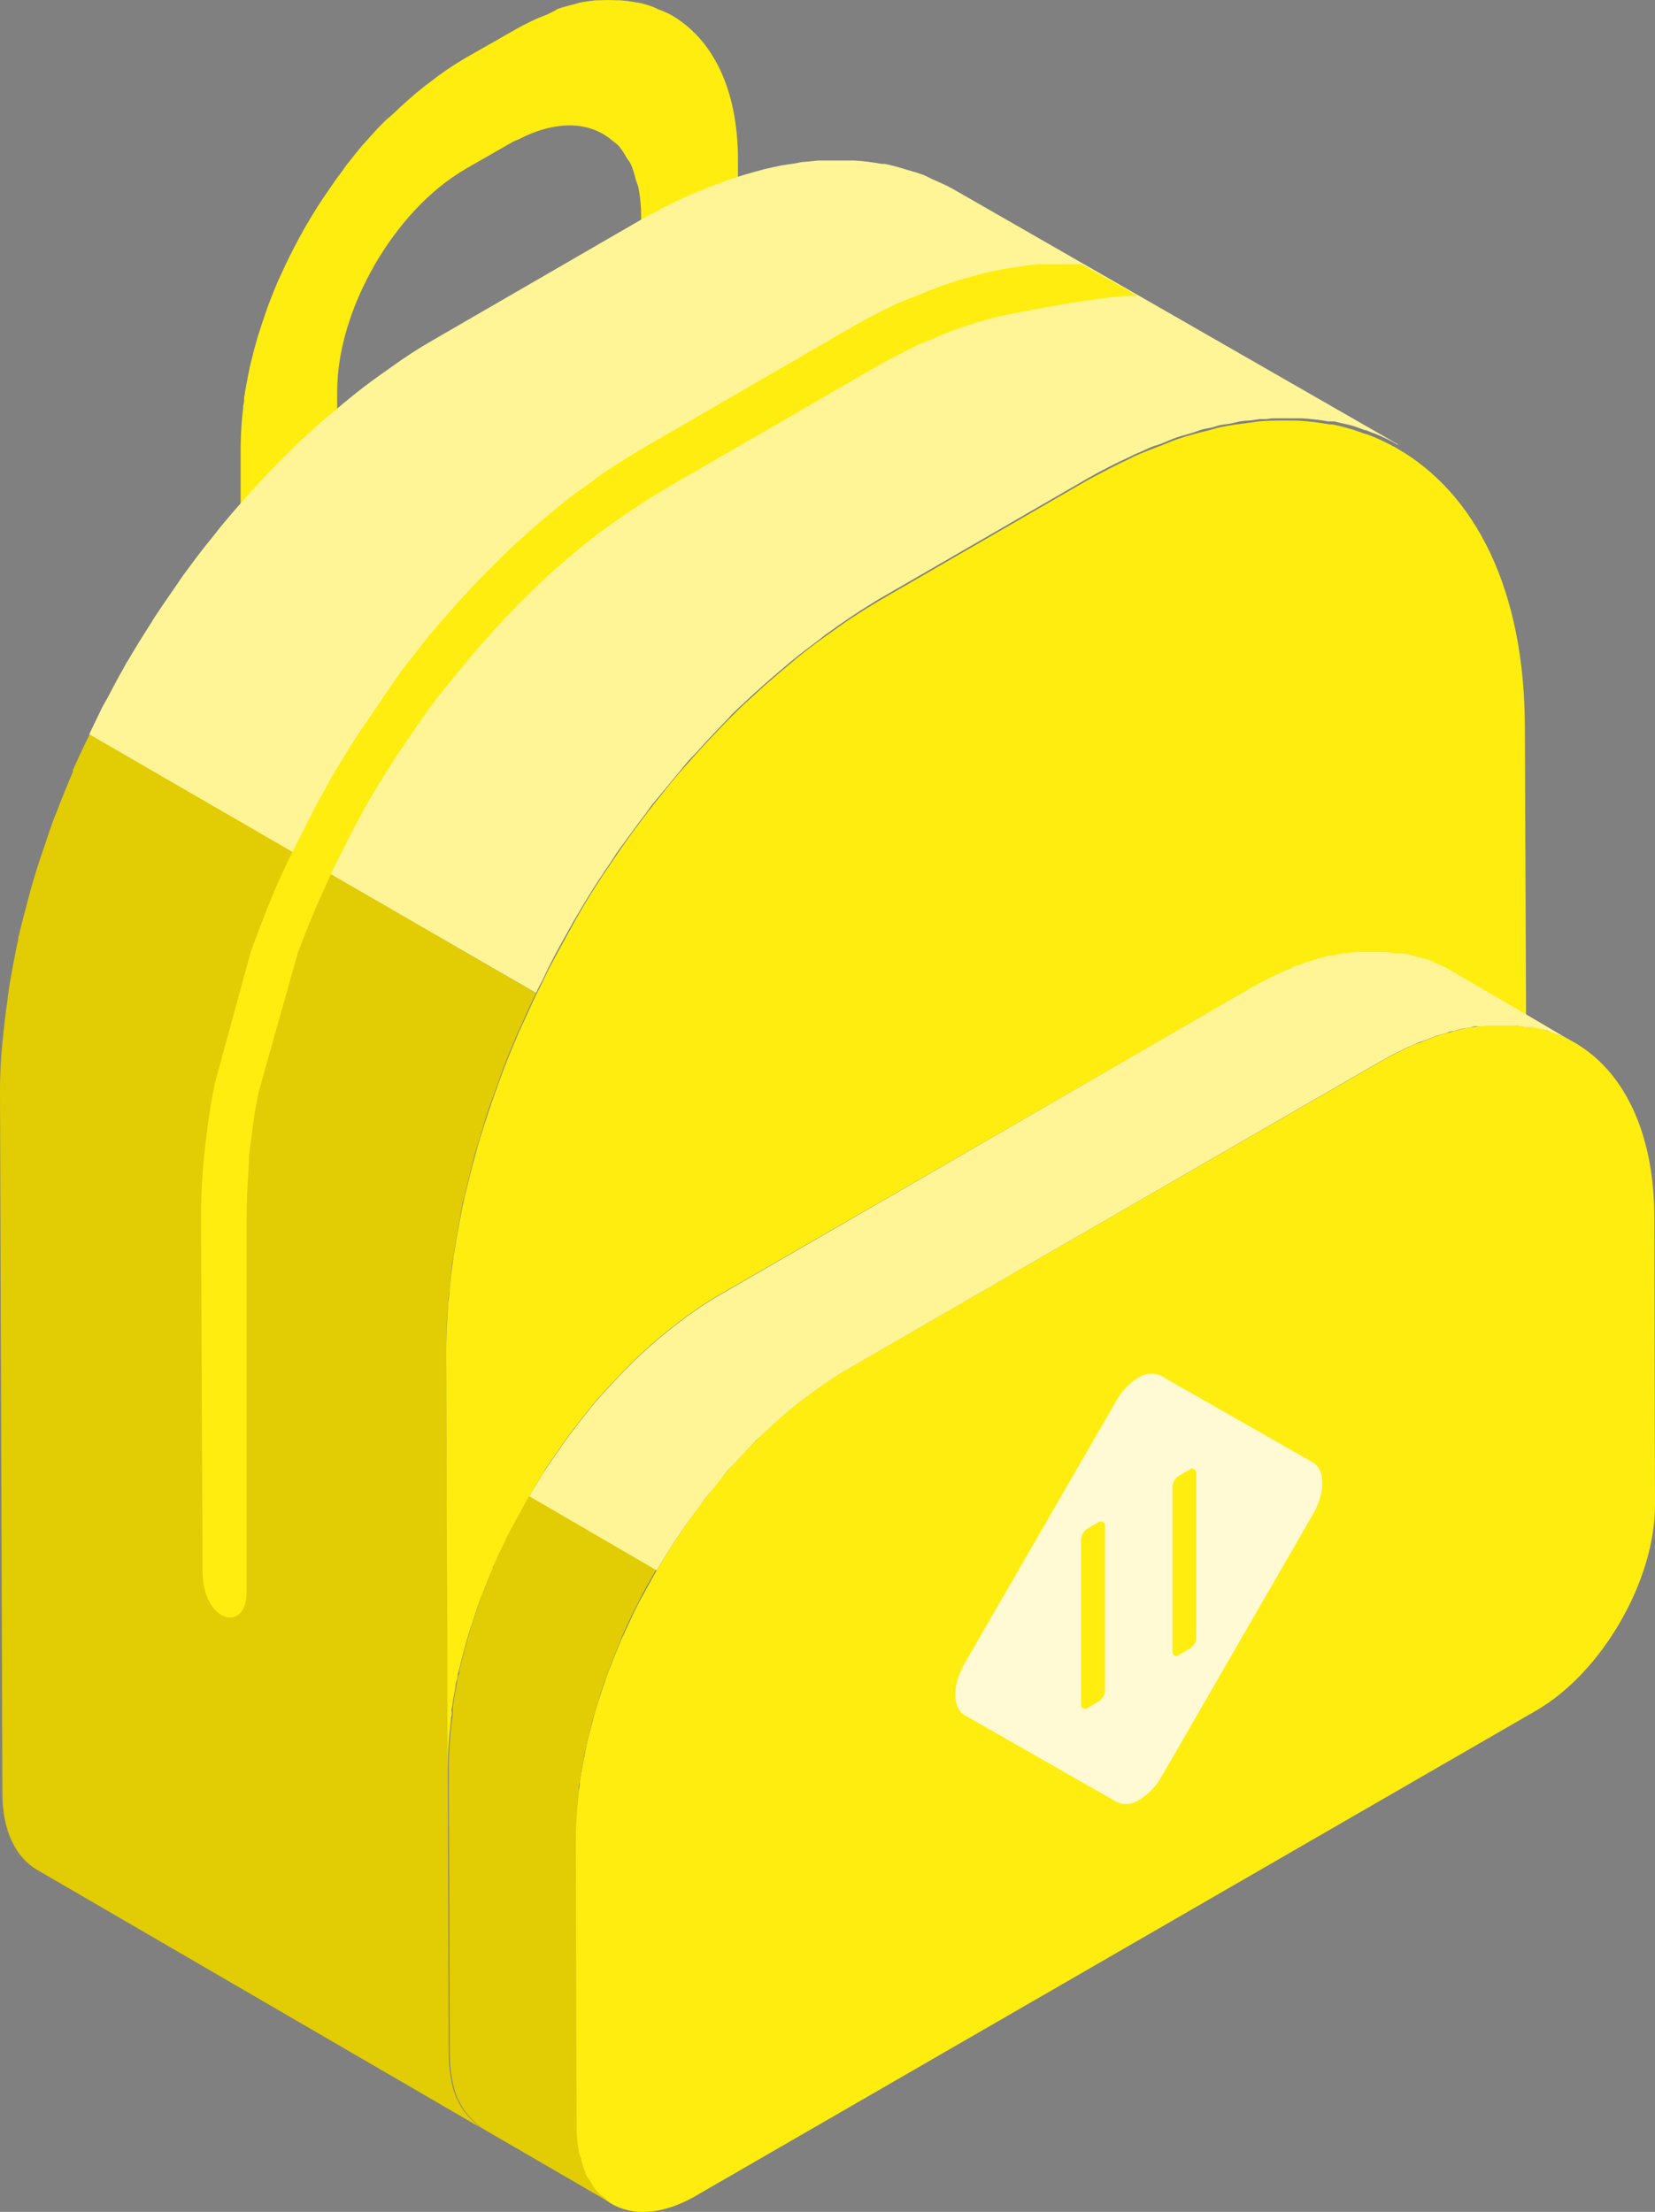 <?xml version="1.0" encoding="UTF-8"?>
<svg id="Layer_2" data-name="Layer 2" xmlns="http://www.w3.org/2000/svg" viewBox="0 0 123.1 164.5">
  <rect x="0" y="0" width="123.1" height="164.5" fill="#808080" stroke="none"/>
  <defs>
    <style>
      .cls-1 {
        fill: none;
      }

      .cls-2 {
        fill: #e2cc03;
      }

      .cls-3 {
        fill: #005288;
      }

      .cls-4 {
        fill: #ffed10;
      }

      .cls-5 {
        fill: #fffad4;
      }

      .cls-6 {
        fill: #fff597;
      }
    </style>
  </defs>
  <g id="Layer_1-2" data-name="Layer 1">
    <g id="Layer_2-2" data-name="Layer 2">
      <g id="Layer_1-2" data-name="Layer 1-2">
        <path class="cls-4" d="M34.6,12.58h0l3.49-2c.21-.12.41-.17.61-.28,2.77-1.39,5.21-1.25,6.85.16.17.12.34.26.49.41.21.26.39.53.54.82.11.18.25.33.35.53.15.37.27.75.36,1.14.06.21.15.38.2.6.13.69.2,1.39.2,2.09v5.11l.82-.47,6.38-3.67v-5.12c0-5.31-1.9-9-4.94-10.77h0c-.32-.17-.66-.32-1-.44l-.2-.1-.2-.09c-.35-.12-.71-.23-1.08-.31h-.11c-.42-.09-.84-.14-1.27-.17h-.26c-.41-.02-.81-.02-1.22,0h-.31c-.4.05-.81.1-1.23.19l-.33.1c-.43.1-.86.22-1.28.36-.21.15-.46.25-.64.35s-.68.26-1,.42c-.59.27-1.16.56-1.72.89l-3.51,2c-.9.53-1.77,1.12-2.59,1.77l-.43.32c-.82.65-1.6,1.34-2.35,2.07l-.61.53c-.38.38-.75.77-1.11,1.18l-.64.72c-.22.26-.43.53-.65.8s-.51.63-.75,1l-.47.63-.83,1.2-.32.48-.15.23c-.31.49-.62,1-.91,1.49-.05.09-.1.19-.16.28-.28.5-.55,1-.81,1.51l-.26.51c-.27.54-.52,1.08-.77,1.63l-.09.19c-.26.61-.51,1.23-.74,1.85-.07.18-.13.36-.19.54-.16.45-.31.9-.45,1.35-.08.23-.15.46-.21.69-.12.39-.22.79-.32,1.19s-.15.57-.21.86-.12.61-.18.91-.17.89-.23,1.34c0,.18,0,.37-.07.55v.16c-.12.98-.18,1.96-.19,2.94v5.11l7.18-4.14v-5.13c0-6.06,4.24-13.45,9.53-16.51"/>
        <path class="cls-3" d="M43.42,130.87c.07-.36.13-.73.21-1.1,0,.12-.06.24-.09.36s-.08.49-.12.74"/>
        <path class="cls-3" d="M59.92,103.93l-.54.4.54-.4"/>
        <path class="cls-3" d="M44.53,126.43c.17-.54.35-1.08.55-1.62-.11.3-.23.6-.33.9s-.14.48-.22.72"/>
        <path class="cls-3" d="M45.44,123.79l-.12.34c.28-.75.58-1.49.9-2.24v.07c-.26.61-.51,1.22-.75,1.83"/>
        <path class="cls-3" d="M43.89,128.72c.12-.48.24-1,.39-1.44-.05.17-.11.34-.16.51s-.15.62-.23.93"/>
        <path class="cls-3" d="M112.53,76.19h-.16c.39.03.78.07,1.17.14h0c-.33-.05-.66-.1-1-.12"/>
        <path class="cls-3" d="M46.32,121.67c.3-.68.62-1.34,1-2l-.27.52c-.24.49-.46,1-.68,1.48"/>
        <path class="cls-3" d="M43,133.37c0-.29.07-.58.11-.87,0,.15-.06.3-.08.45s0,.28,0,.42"/>
        <path class="cls-3" d="M105.18,77.68l-.47.19c.43-.19.84-.34,1.26-.5-.17.06-.33.1-.5.17l-.29.14"/>
        <path class="cls-3" d="M107.42,76.87c-.23.07-.45.11-.68.19.53-.18,1.05-.31,1.56-.44-.14,0-.28.05-.43.09s-.3.11-.45.16"/>
        <path class="cls-3" d="M109.16,76.44l-.46.07c.5-.1,1-.18,1.5-.23h-.54c-.18,0-.34.08-.5.11"/>
        <path class="cls-3" d="M52,112.02c.3-.4.61-.79.92-1.18l-.51.62c-.14.18-.27.37-.41.56"/>
        <path class="cls-3" d="M53.72,109.84l.78-.89c-.14.16-.29.3-.43.46l-.35.43"/>
        <path class="cls-3" d="M50.43,114.2c.33-.49.67-1,1-1.46-.13.18-.26.34-.38.52s-.43.63-.64.94"/>
        <path class="cls-3" d="M55.85,107.51l.68-.67-.24.21c-.15.14-.29.31-.44.46"/>
        <path class="cls-3" d="M47.57,119.02c.32-.61.64-1.21,1-1.81-.23.4-.46.8-.67,1.21-.11.2-.2.4-.31.6"/>
        <path class="cls-3" d="M110.85,76.21h-.27c.49-.03.99-.03,1.48,0h-1.21"/>
        <path class="cls-3" d="M48.83,116.74s-.04.09-.07.13c.41-.71.84-1.4,1.28-2.09l-.15.24c-.36.56-.72,1.14-1.06,1.72"/>
        <path class="cls-2" d="M6.69,54.57c-.37.76-.74,1.52-1.08,2.29-.05.13-.12.26-.18.39s0,.08,0,.12c-.42,1-.8,1.93-1.17,2.9-.07.18-.15.36-.22.53l-.38,1.07c-.17.49-.33,1-.49,1.46s-.26.75-.38,1.13-.27.89-.4,1.33c-.09.28-.15.56-.23.84-.13.49-.27,1-.39,1.47s-.28,1.1-.41,1.65c0,.2-.07.39-.11.59-.08.39-.15.78-.23,1.17-.16.87-.32,1.73-.44,2.59,0,.25-.06.49-.09.73-.07.53-.14,1.07-.19,1.59s-.09.77-.12,1.15c-.13,1.21-.18,2.45-.18,3.58l.18,52.23c0,2.8,1,4.77,2.59,5.69l33.15,19.27c-1.28-.84-2.14-2.19-2.36-3.71h0c-.12-.64-.19-1.3-.18-1.95l-.18-52.23c0-1.18,0-2.37.14-3.58,0-.38.08-.76.11-1.14.06-.54.09-1.07.16-1.61,0-.24.09-.48.13-.72.12-.85.27-1.72.44-2.58.07-.4.12-.79.2-1.19,0-.19.1-.39.14-.58.13-.55.27-1.09.41-1.64s.23-1,.36-1.49c.08-.28.17-.55.26-.83.12-.44.26-.88.4-1.33s.22-.76.35-1.14.35-1,.52-1.45.25-.71.38-1.06c.07-.18.13-.36.19-.54.38-1,.77-1.94,1.19-2.91.02-.03.04-.07.05-.11l.18-.39c.34-.77.69-1.54,1.06-2.3L6.69,54.57Z"/>
        <path class="cls-6" d="M70.82,14.02h0c-.46-.26-.94-.45-1.42-.67-.23-.1-.45-.23-.69-.33l-.55-.19-.65-.19c-.38-.11-.74-.23-1.13-.32-.19-.05-.38-.1-.57-.13-.08,0-.15,0-.23,0-.66-.12-1.33-.21-2-.25h-2.72l-1,.1c-.27,0-.56.09-.83.13l-.88.13c-.44.09-.88.18-1.33.29l-.65.18-.78.22c-.75.22-1.51.49-2.29.79l-.75.3c-.28.12-.56.21-.85.34l-.77.35c-1,.46-2,1-3,1.54l-15.55,9c-1.05.6-2.07,1.26-3.09,2l-1,.71c-.68.49-1.36,1-2,1.53-.38.3-.74.61-1.11.92-.61.51-1.22,1-1.82,1.59l-1.11,1c-.22.21-.43.44-.65.65s-.48.47-.71.72c-.74.74-1.46,1.51-2.16,2.3-.23.24-.45.49-.67.75s-.38.42-.56.64c-.43.5-.85,1-1.26,1.53l-.8,1c-.22.28-.45.56-.66.85l-.9,1.21c-.2.28-.39.57-.59.86-.34.48-.68,1-1,1.45l-.63.94-.24.4c-.58.9-1.14,1.8-1.68,2.73l-.12.18-.3.55c-.38.66-.73,1.33-1.08,2-.17.31-.35.61-.51.93l-.48,1c-.14.28-.27.57-.41.86l33.23,19.24c.13-.29.28-.57.43-.85l.48-1c.16-.31.31-.63.48-.94.35-.67.73-1.32,1.1-2,.11-.18.21-.37.31-.56l.11-.18c.54-.93,1.09-1.84,1.67-2.74.08-.13.17-.26.26-.39.2-.32.42-.62.63-.94.32-.49.64-1,1-1.46.2-.29.42-.56.62-.85s.59-.81.9-1.21.41-.58.63-.86.56-.67.83-1c.41-.51.83-1,1.25-1.52.19-.22.36-.45.55-.67s.46-.48.69-.73c.7-.79,1.42-1.55,2.15-2.3.23-.23.45-.5.69-.73s.46-.43.69-.64.72-.69,1.09-1c.6-.55,1.21-1.08,1.83-1.6.37-.31.73-.62,1.1-.91.67-.54,1.35-1,2-1.54l1-.71c1-.7,2-1.36,3.08-2l15.56-9c1-.57,2-1.07,3-1.53l.37-.19.41-.17.8-.36c.27-.12.52-.17.79-.27s.82-.36,1.22-.49.71-.2,1.07-.31.49-.18.73-.25.45-.09.68-.14.42-.13.63-.18.48-.07.73-.11.54-.13.81-.18.56-.05.84-.08l.61-.09h.42c.18,0,.36-.05.54-.06h2.14c.67.04,1.34.11,2,.23h.46l.42.11c.31.07.63.13.94.22s.49.17.74.26.27.07.4.12l.25.11.32.11c.56.23,1.1.49,1.62.79h.06l.11.06-33.29-19.1Z"/>
        <path class="cls-4" d="M123.05,90.6c0-6.45-2.31-11-6-13.1h0c-.45-.26-.92-.48-1.41-.66l-.26-.08c-.43-.15-.87-.28-1.32-.37h-.51c-.39-.07-.78-.11-1.17-.14h-.31c-.49-.03-.99-.03-1.48,0l-.38.06c-.5.05-1,.13-1.5.23l-.4.11c-.51.13-1,.26-1.56.44-.25.09-.51.21-.77.31-.42.16-.83.31-1.26.5-.68.32-1.38.68-2.09,1.09l-39.55,22.8c-1.1.64-2.16,1.36-3.17,2.14l-.53.4c-.99.78-1.95,1.62-2.85,2.51l-.68.67c-.46.47-.91.95-1.35,1.44l-.78.89c-.27.31-.53.63-.79,1l-.93,1.18c-.19.26-.38.51-.56.77-.35.48-.69,1-1,1.46l-.39.58c-.44.69-.87,1.38-1.28,2.09l-.21.38c-.34.59-.66,1.2-1,1.81l-.31.61c-.32.66-.64,1.32-.94,2l-.1.22c-.32.75-.62,1.49-.9,2.24-.09.23-.16.45-.24.68-.2.54-.38,1.08-.55,1.62-.09.28-.17.56-.26.85-.14.48-.26,1-.38,1.44s-.18.7-.26,1.05-.14.73-.21,1.1c-.11.55-.21,1.09-.28,1.63,0,.29-.07.58-.11.86-.14,1.18-.22,2.38-.23,3.57l.06,21.26c0,.65.06,1.3.18,1.94.05.21.13.37.18.56.09.36.21.71.34,1.06.1.18.22.35.34.51.13.26.29.51.48.74.14.14.3.27.47.39,1.63,1.39,4.1,1.49,6.91-.13l62.51-36.09c4.9-2.83,8.86-9.69,8.84-15.32l-.05-21.3Z"/>
        <path class="cls-2" d="M39.36,111.23s-.06.08-.08.13l-.21.38c-.23.4-.44.81-.66,1.21l-.32.59c-.1.21-.21.41-.31.62s-.17.35-.25.53c-.23.48-.47,1-.68,1.45l-.12.25v.06c-.27.61-.5,1.22-.74,1.83-.04.12-.09.23-.14.34l-.24.67c-.11.31-.2.61-.3.92s-.17.48-.24.71-.18.56-.26.84l-.14.53c-.09.31-.17.62-.25.93s-.17.69-.25,1c0,.13,0,.25-.07.37s-.1.5-.15.75c-.1.54-.2,1.08-.28,1.62v.46c0,.15,0,.27-.05.4-.15,1.18-.23,2.38-.24,3.57l.07,21.26c0,.67.05,1.34.18,2h0c.22,1.52,1.08,2.87,2.36,3.71h0l9.49,5.51c-.22-.14-.42-.3-.6-.49-.17-.12-.33-.25-.47-.39-.19-.23-.35-.48-.48-.74-.11-.17-.24-.32-.34-.51-.13-.35-.25-.7-.34-1.06,0-.19-.13-.35-.18-.56-.12-.64-.18-1.29-.18-1.94l-.06-21.25c0-1.19.08-2.39.23-3.57v-.42c0-.14.06-.3.08-.45.07-.54.17-1.08.28-1.63,0-.25.07-.49.13-.74s.06-.24.08-.36c.08-.35.17-.7.26-1.05s.14-.62.23-.93.11-.34.16-.51.16-.57.25-.85.14-.48.22-.72.22-.6.33-.9.15-.45.24-.68l.12-.34c.24-.61.49-1.22.75-1.83v-.07l.1-.22c.22-.5.44-1,.68-1.48.08-.18.18-.35.26-.52l.31-.61c.11-.2.2-.4.31-.6.22-.41.44-.81.67-1.21l.21-.38.08-.13-9.45-5.5Z"/>
        <path class="cls-1" d="M95.7,72.17c-.42.18-.83.37-1.25.58.42-.21.83-.4,1.25-.58l.3-.15.38-.15-.38.15-.3.15Z"/>
        <path class="cls-1" d="M46.91,101.46l.13-.14h0l-.13.14Z"/>
        <path class="cls-1" d="M44.79,103.7c.08-.09.15-.18.23-.26.26-.29.53-.57.8-.85-.27.28-.54.56-.8.85-.08.08-.15.17-.23.26Z"/>
        <path class="cls-1" d="M99.11,71.02l.56-.12.37-.06-.37.05-.56.13Z"/>
        <path class="cls-1" d="M103,70.67h.09c.31,0,.6.07.9.11-.3,0-.59-.09-.9-.11h-.09Z"/>
        <path class="cls-1" d="M105.64,71.18l.31.09.25.09-.25-.09-.31-.09Z"/>
        <path class="cls-1" d="M104.47,70.86h0l.36.09.51.14-.51-.14-.36-.09Z"/>
        <path class="cls-4" d="M40.56,109.27l.39-.58.65-.93.36-.53.57-.77.42-.54.49-.63.8-1,.36-.41.19-.21c.08-.09.15-.18.23-.26.26-.29.53-.57.8-.85s.36-.4.55-.59l.45-.46.09-.08.13-.14h0c.91-.88,1.86-1.72,2.85-2.5l.53-.41c1.01-.78,2.06-1.49,3.16-2.13l39.56-22.81c.42-.24.84-.46,1.26-.67h0c.42-.21.83-.4,1.25-.58l.35-.17.38-.15h.1c.48-.19,1-.35,1.43-.49l.49-.14.42-.12h.27l.56-.13.37-.05h.18l.53-.08h2.31c.31,0,.6.07.9.11h.51l.36.09.51.14.19.06h.11l.31.09.25.09h.09c.15.06.29.14.44.21s.6.26.89.42h0l5.91,3.43h0l-.09-21.35c0-10.27-3.67-17.47-9.54-20.82h0c-.72-.41-1.47-.76-2.25-1.05-.13,0-.27-.08-.4-.12-.68-.25-1.39-.45-2.1-.59h-.21c-.81-.15-1.63-.25-2.46-.29h-.5c-.78-.02-1.56,0-2.34.06l-.61.09c-.78.09-1.57.2-2.38.37-.21.05-.42.13-.63.18-.82.2-1.64.41-2.48.7-.4.13-.82.33-1.22.48-.67.26-1.33.5-2,.81l-.37.19c-1,.46-2,1-3,1.53l-15.56,9c-1,.6-2.07,1.26-3.08,2l-1,.71c-.69.5-1.37,1-2,1.53l-1.1.92c-.62.52-1.23,1.05-1.83,1.6-.37.33-.73.67-1.09,1s-.93.91-1.38,1.37c-.73.75-1.45,1.51-2.15,2.29l-1.24,1.4c-.42.5-.84,1-1.25,1.53s-1,1.23-1.46,1.87c-.31.4-.61.81-.9,1.21-.55.76-1.08,1.53-1.6,2.31-.21.32-.43.62-.63.94-.71,1.09-1.39,2.19-2,3.31-.11.19-.2.38-.31.56-.55,1-1.07,1.94-1.58,2.92l-.48,1c-.52,1-1,2.09-1.49,3.15l-.18.39c-.51,1.18-1,2.37-1.43,3.56-.13.35-.25.7-.38,1.06-.31.86-.6,1.73-.87,2.59-.14.45-.28.89-.41,1.33-.22.77-.42,1.54-.61,2.32-.14.55-.28,1.09-.41,1.64s-.23,1.18-.34,1.77c-.17.86-.32,1.73-.45,2.58s-.2,1.56-.28,2.33c0,.38-.08.76-.11,1.14-.09,1.21-.14,2.4-.14,3.58l.17,52.23-.06-21.25c.01-1.19.09-2.39.24-3.57,0-.13,0-.26.05-.4s0-.31,0-.46c.08-.54.18-1.08.28-1.62,0-.25.09-.5.15-.75s0-.24.07-.37c.08-.34.17-.69.25-1s.16-.62.25-.93l.14-.53c.08-.28.17-.56.26-.84s.16-.47.24-.71.19-.61.3-.92l.24-.67c.05-.11.1-.22.14-.34.24-.61.47-1.22.74-1.83v-.06l.12-.25c.21-.49.45-1,.68-1.45.08-.18.16-.36.25-.53s.2-.41.31-.62.21-.39.32-.59c.22-.4.43-.81.66-1.22l.21-.38.08-.12c.19-.33.39-.65.6-1l.45-.74.23-.41Z"/>
        <path class="cls-6" d="M113.54,75.46h0l-5.91-3.44h0c-.29-.16-.59-.29-.89-.42s-.29-.15-.44-.21h-.09l-.25-.09-.31-.09h-.11l-.19-.06-.51-.14-.36-.09h-.51c-.3,0-.59-.09-.9-.11h-2.31l-.53.08h-.18l-.37.06-.56.12h-.27l-.42.12-.49.14c-.47.14-1,.3-1.43.49h-.1l-.41.2-.32.13c-.42.18-.83.37-1.25.58h0c-.42.21-.84.43-1.26.67l-39.58,22.88c-1.1.64-2.15,1.35-3.16,2.13l-.53.41c-.99.78-1.94,1.62-2.85,2.5h0l-.13.14-.09.08-.45.46c-.19.19-.37.39-.55.59s-.54.56-.8.85c-.08.08-.15.17-.23.26l-.19.21-.36.41-.8,1-.49.63-.42.54-.57.77-.36.53-.65.93-.39.58-.15.24-.45.74c-.21.33-.41.65-.6,1l9.47,5.51c.34-.58.7-1.16,1.06-1.72l.15-.24.39-.58c.21-.31.42-.63.64-.94s.25-.34.38-.52.37-.51.56-.76.27-.38.41-.56l.51-.62c.26-.33.52-.65.79-1l.35-.43c.14-.16.29-.3.43-.46.44-.49.89-.97,1.35-1.44.15-.15.29-.32.44-.46l.24-.21c.9-.89,1.86-1.73,2.85-2.51l.54-.4c1-.78,2.06-1.5,3.16-2.14l39.54-22.83c.71-.41,1.41-.77,2.09-1.09l.47-.19.3-.14c.16-.07.32-.11.49-.17s.52-.22.77-.31.45-.12.68-.19.3-.12.45-.16.29,0,.43-.09l.4-.11.46-.07c.17,0,.34-.09.5-.11s.36,0,.54,0l.38-.06h1.95c.34,0,.68.07,1,.12h.51l.26.07c.2.04.4.08.59.14.16,0,.32.11.47.16l.26.08.15.06.2.07c.35.15.69.32,1,.5h0l-3.44-2.02Z"/>
        <path class="cls-5" d="M84.66,102.46c-.7.44-1.27,1.05-1.66,1.78l-11.25,19.47c-.92,1.6-.92,3.32,0,3.85l11.32,6.46c.55.25,1.19.18,1.68-.17.7-.43,1.27-1.04,1.67-1.76l11.24-19.47c.93-1.6.92-3.33,0-3.85l-11.31-6.45c-.55-.26-1.19-.2-1.68.15M87.67,123.09c-.24.13-.45,0-.45-.24v-12.29c.03-.31.19-.6.45-.78l.84-.48c.12-.09.3-.07.39.05.04.06.06.13.06.2v12.3c-.03.31-.19.58-.45.75l-.84.49ZM80.9,127.02c-.24.13-.45,0-.45-.24v-12.29c.03-.31.19-.6.45-.78l.84-.48c.12-.1.3-.07.39.05.05.06.07.14.06.21v12.29c-.03.31-.19.58-.45.75l-.84.49Z"/>
        <path class="cls-4" d="M81.7,113.22l-.84.48c-.26.18-.42.47-.45.78v12.29c0,.27.21.37.45.24l.84-.49c.26-.17.42-.44.45-.75v-12.29c.02-.15-.08-.29-.24-.32-.08-.01-.15,0-.21.06"/>
        <path class="cls-4" d="M88.51,109.29l-.84.48c-.26.18-.42.47-.45.78v12.29c0,.27.21.37.45.23l.84-.48c.26-.17.42-.44.45-.75v-12.3c.02-.15-.1-.29-.25-.31-.07,0-.14.01-.2.06"/>
        <path class="cls-4" d="M80.44,19.65h-3.09c-.35,0-.7.06-1,.1l-.61.09-.55.08-.68.11-1.41.3-1.52.43c-.8.24-1.6.51-2.4.83l-2.49,1c-1,.48-2.05,1-3.09,1.6l-15.6,9.04c-1.09.63-2.15,1.31-3.2,2l-1,.74c-.71.51-1.41,1-2.1,1.58l-1.14.94c-.63.53-1.26,1.08-1.87,1.64-.38.34-.76.69-1.14,1.06l-1.4,1.4c-.75.76-1.49,1.55-2.21,2.35l-1.26,1.43c-.44.51-.87,1-1.29,1.57l-1.49,1.9-.9,1.29-2.52,3.71c-.59.92-1.16,1.85-1.84,3l-.3.55c-.33.58-.64,1.16-.95,1.74l-1.63,3.21c-.36.74-.72,1.49-1.1,2.35l-.18.41c-.43,1-.82,2-1.2,3l-.61,1.63-2.71,9.9c-.17.89-.33,1.78-.45,2.66l-.07.54-.06.45c-.06.47-.12.94-.17,1.42l-.11,1.18c-.1,1.24-.15,2.49-.15,3.7,0,0,.11,22.27.11,26.2s3.28,4.68,3.28,1.68v-27.88c0-1.14.06-2.29.14-3.45l.05-1.11c0-.43.1-.87.16-1.3l.12-1c.11-.83.26-1.67.43-2.51l2.94-10.43.21-.52c.36-1,.74-1.9,1.18-2.93l.19-.41c.31-.72.65-1.43,1-2.24l1.52-3c.3-.56.59-1.11.89-1.64l.19-.34.23-.4c.53-.9,1.08-1.79,1.66-2.69l.23-.37,2.17-3.17.89-1.2,1.46-1.79c.41-.51.81-1,1.24-1.51l1.19-1.35c.69-.77,1.39-1.52,2.11-2.25l1.33-1.32,1.07-1c.59-.53,1.18-1,1.88-1.63l1-.8c.65-.52,1.3-1,2-1.48l1-.69c1-.68,2-1.31,3-1.89l15.56-9c1-.56,1.89-1,2.83-1.48l2.27-.94c.72-.29,1.44-.54,2.15-.75l1.35-.38c.42-.1.76-.17,1.25-.26,8-1.58,9.4-1.35,9.4-1.35l-4.19-2.35Z"/>
      </g>
    </g>
  </g>
</svg>